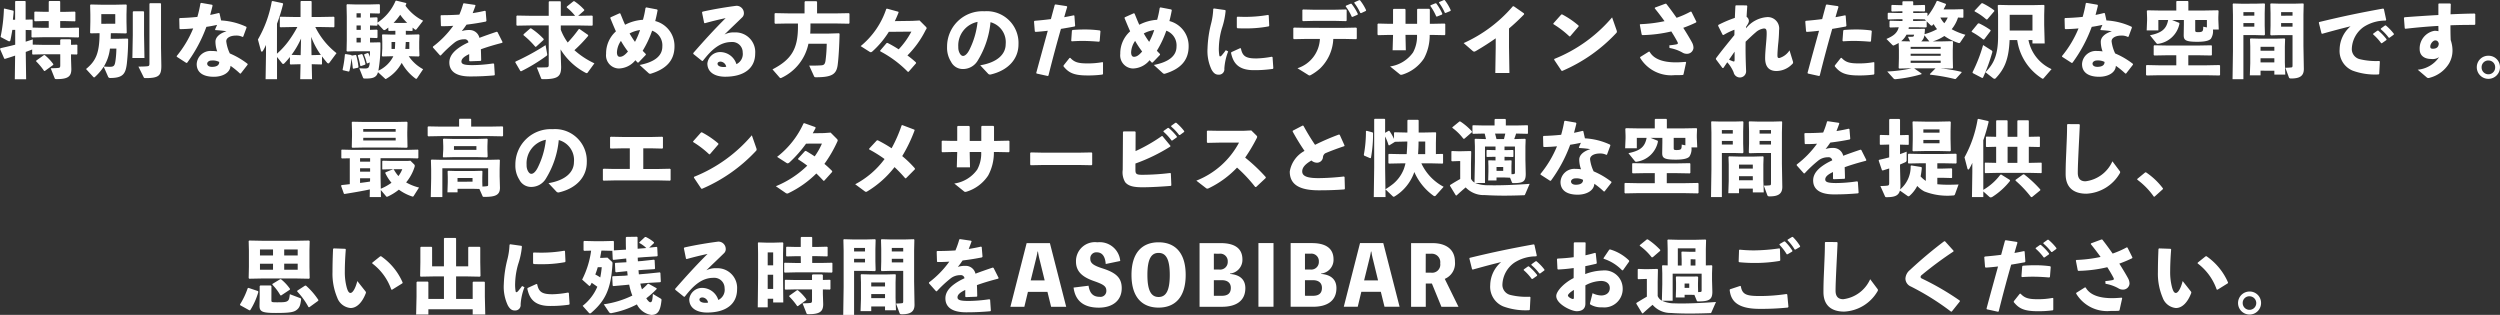 <svg xmlns="http://www.w3.org/2000/svg" width="315" height="39.673" viewBox="0 0 315 39.673"
  fill="#fff">
  <rect x="0" y="0" width="315" height="39.673" fill="#333333" stroke="none"/>
  <path id="パス_672" data-name="パス 672"
    d="M-139.243-5.341c.031-.329.072-.679.1-1.028l-.031-.113L-140.3-6.75l-.072.021a21.106,21.106,0,0,1-.422,3.558l.936.494a.3.3,0,0,0,.165.051c.072,0,.113-.041.134-.123.082-.38.165-.833.247-1.316h.36V-2.2c-.545.144-1.131.278-1.851.442l-.062.1.535,1.224.093.021c.432-.134.864-.267,1.275-.411l-.041,2.982h1.429l-.051-3.445c.278-.1.535-.2.74-.278a.165.165,0,0,0,.072-.041v.586l.072.062,1.347-.031h2.118v1.4c0,.247-.062.309-.278.319-.175.021-.442.031-.926.041l.494,1.244c.041.1.062.123.267.123,1.429,0,1.841-.339,1.841-1.265l-.041-1.3V-.981l.73.021.072-.072V-2.153l-.062-.051-.74.021v-.607l-.093-.093H-133.2l-.082.1v.607H-135.4l-1.347-.031.01-.658-.895.288V-4.056l.73.021v.864l.072.062,1.347-.031h3.25l1.244.031.072-.072V-4.3l-.062-.051-1.255.031h-1.049v-.854h.607l1.255.031.051-.062v-1.1l-.082-.062-1.224.031h-.607v-1.3l-.072-.072h-1.3l-.072.082v1.285h-.5l-1.255-.031-.062.072v1.1l.072.051,1.244-.031h.5v.854h-.761l-1.265-.031v-.967l-.051-.051-.833.021V-7.635l-.062-.072h-1.2l-.062.082v2.283ZM-136.3-.2l-.021.093a8.27,8.27,0,0,1,1.008,1.213l.093.01,1.059-.771.01-.093a5.85,5.85,0,0,0-1.08-1.141h-.1Zm8.289-7.034-1.429-.031-.072.072L-129.484-6v.9l-.031,1.4.072.072,1.121-.021c-.01,2.468-.442,3.486-1.707,4.515l.895.977c.051.051.082.082.123.082a.266.266,0,0,0,.144-.093A6.6,6.6,0,0,0-127.8.572l.535,1.224a.276.276,0,0,0,.3.2c1.625,0,1.923-.566,2.077-1.789a27.951,27.951,0,0,0,.165-3.106l-.072-.072-1.327.031h-.8c.01-.237.01-.473.021-.71h.5l1.429.031.072-.072-.031-1.4V-6l.031-1.193-.072-.072-1.429.031Zm-.093,2.4V-6.051h1.759v1.213Zm1.9,3.126a12.458,12.458,0,0,1-.1,1.429c-.093.7-.175.864-.71.864-.134,0-.309,0-.771-.031a5.538,5.538,0,0,0,.771-2.262Zm3.414-4.7h-1.275l-.072.072V-3.4l-.051,2.879h1.522l-.051-2.879V-6.339Zm2.211,4.628V-7.357l-.072-.072h-1.316l-.072.072V.191c0,.247-.062.309-.278.329-.175.021-.627.041-1.111.041l.658,1.327c.051.1.062.123.267.123,1.676,0,1.964-.339,1.964-1.553Zm6.438-5.45-1.378-.237-.093.062A15.073,15.073,0,0,1-116-5.7c-.7.072-1.429.123-2.211.144l-.072.072.031,1.265.082.062c.566-.01,1.111-.041,1.645-.093A13.55,13.55,0,0,1-118.6-.775v.093L-117.39.1l.1-.021a18.067,18.067,0,0,0,2.427-4.525c.452-.062.9-.154,1.347-.247l-.257.586.051.072a13.056,13.056,0,0,1,1.4.144c-.854.257-1.378.73-1.4,1.285a3.608,3.608,0,0,0,.226,1.255,3.5,3.5,0,0,0-.668-.051A1.741,1.741,0,0,0-116.084.243c0,1.07.823,1.6,2.16,1.6,1.162,0,2.067-.545,2.1-1.378a9.845,9.845,0,0,1,1.2.977l.093-.01.864-1.111v-.1a9.841,9.841,0,0,0-2.242-1.316,4.873,4.873,0,0,1-.452-1.532c0-.463.566-.72,1.224-.72a1.692,1.692,0,0,1,.833.175l.082-.041.422-1.141-.031-.1a8.562,8.562,0,0,0-3.178-.8l-.2-.9-.093-.041q-.54.139-1.08.247c.093-.37.206-.771.3-1.183Zm.895,7.209c.01.411-.329.617-.915.617-.37,0-.6-.165-.6-.411,0-.175.206-.391.555-.391A1.808,1.808,0,0,1-113.246-.025Zm7.281-4.823a21.874,21.874,0,0,0,.771-2.489l-.051-.093-1.285-.278-.093.051a14.646,14.646,0,0,1-1.748,4.8l.381,1.419c.021.072.062.113.113.113a.171.171,0,0,0,.134-.1,5.69,5.69,0,0,0,.391-.751v1.141l-.051,3.178h1.44v-2.8l.638.8a.175.175,0,0,0,.134.082A.227.227,0,0,0-105.04.15a8.882,8.882,0,0,0,.7-.8V.232l.072.062L-103.1.263H-103l-.041,1.882h1.491l-.041-1.882h.113l1.131.031.051-.051V-.724q.293.386.617.771A.263.263,0,0,0-99.5.16a.175.175,0,0,0,.134-.082l.9-1.213a9.48,9.48,0,0,1-2.674-3.291h.679l1.666.031.062-.072V-5.65l-.062-.072-1.666.031h-1.141V-7.635l-.072-.072h-1.255l-.072.072v1.944h-.884l-1.656-.031-.072.072v1.183l.072.072,1.656-.031h.483a14.266,14.266,0,0,1-1.131,1.8,9.876,9.876,0,0,1-1.44,1.563Zm4.484,3.959h-.134l-.041-2.3a9.668,9.668,0,0,0,1.213,2.273Zm-2.653-.031a10.774,10.774,0,0,0,1.2-2.057l-.051,2.088h-.113Zm14.4-3.034.792.021.062-.051v-.37c.082.062.165.134.247.2a.233.233,0,0,0,.144.072c.041,0,.072-.031.123-.093l.812-1.049A5.976,5.976,0,0,1-89.779-7.11c.041-.082.072-.165.113-.247L-89.7-7.45l-1.234-.3-.093.031A6.161,6.161,0,0,1-93.3-4.981v-.607l-.093-.062-.854.031v-.535l1.162.031L-93-6.185V-7.234L-93.09-7.3l-1.152.031h-1.882L-97.131-7.3l-.072.082.031,1.491v3L-97.2-1.413l.072.072.9-.031h1.974c0,.278,0,.514-.01.72a3.1,3.1,0,0,0-.185-.463l-.082-.041L-94.951-1l-.041.082A6.3,6.3,0,0,1-94.653.13l.093.031.267-.134a1.24,1.24,0,0,1-.123.617C-94.5.757-94.632.8-94.89.8c-.093,0-.422-.01-.71-.031l.463,1.162c.041.1.082.134.206.134h.237c.771,0,1.049-.154,1.244-.37a1.124,1.124,0,0,0,.206-.432l.864.792c.041.041.072.072.1.072a.285.285,0,0,0,.134-.062A5.07,5.07,0,0,0-90.252.088a6.1,6.1,0,0,0,1.7,1.954.221.221,0,0,0,.134.062c.031,0,.072-.031.113-.093l.751-1.121a5.035,5.035,0,0,1-1.81-1.635h.093l1.172.031.082-.093-.031-.9v-.854l.031-.864-.072-.072-1.213.031h-.432Zm-1.316,0v.483h-.391L-92.658-3.5l-.072.072.031.864v.823l-.051.946.072.082,1.193-.031h.175l-.031.072a3.974,3.974,0,0,1-1.851,1.748,18,18,0,0,0,.257-3.517L-93-2.5l-.936.021h-.309v-.586l.864.031L-93.3-3.1v-.936l-.093-.062-.854.031v-.555l.864.031.082-.062v-.206l.71.751a.194.194,0,0,0,.144.072.42.42,0,0,0,.206-.093c.093-.072.2-.144.3-.226v.36l.072.062Zm-.021,1.409c-.01.288-.021.586-.041.874h-.422v-.874Zm1.779,0v.874h-.5c.021-.288.041-.586.051-.874Zm-.8-2.4h-.627l-.555-.01a7.828,7.828,0,0,0,.833-1.018,6.828,6.828,0,0,0,.874,1.018Zm-5.851,1.872h.535v.586h-.535Zm0-1v-.555h.535v.555Zm0-1.553v-.535h.535v.535Zm-.607,4.8L-96.6-.9l-.73-.123-.082.062A13.724,13.724,0,0,1-97.7.932l.031.082.74.175.082-.051a9.983,9.983,0,0,0,.257-1.625c.082.411.134.843.175,1.255l.072.062.6-.134L-95.7.613A8.686,8.686,0,0,0-95.98-.858l-.082-.051Zm.8-.072-.031.093A8.125,8.125,0,0,1-95.476.448l.082.051.535-.185.041-.082a6.679,6.679,0,0,0-.38-1.2l-.082-.051Zm9.43-.956.9,1.008.1-.01a15.177,15.177,0,0,1,1.789-1.666,1.97,1.97,0,0,1,1.172-.36.453.453,0,0,1,.514.391q-.339.154-.617.309c-.956.545-1.789,1.234-1.789,2.221,0,.884.545,1.759,2.622,1.759,1.2,0,2.067-.051,3.044-.134l.062-.082L-78.61.222l-.1-.062A18.416,18.416,0,0,1-81.4.376c-.915-.01-1.327-.1-1.327-.452s.35-.638.977-.936v.843l.082.062,1.357-.051.072-.062c-.01-.494-.021-1-.041-1.4.761-.278,1.645-.545,2.684-.812l.051-.093-.638-1.265-.1-.041c-.8.267-1.532.524-2.18.771a1.261,1.261,0,0,0-1.255-.987,3.007,3.007,0,0,0-.967.134c.206-.247.432-.566.6-.812.854-.1,1.7-.237,2.448-.391l.062-.093-.1-1.213-.093-.051c-.514.123-1.028.216-1.543.3.113-.3.237-.607.36-.967l-.062-.072-1.409-.206-.082.051a10.763,10.763,0,0,1-.483,1.378c-.761.051-1.522.072-2.293.072l-.072.062.041,1.265.062.062c.483,0,1-.01,1.491-.051a12.13,12.13,0,0,1-2.561,2.622Zm14.593-3.99h-2.293l-1.707-.031-.072.072v1.131l.072.072,1.707-.031h2.293V.325c0,.247-.062.319-.278.329-.36.01-.689.021-1.224.021l.535,1.347c.041.1.062.123.267.123,1.861,0,2.262-.339,2.262-1.553l-.072-2.2a8.1,8.1,0,0,0,3.157,2.951.276.276,0,0,0,.134.041.151.151,0,0,0,.134-.082L-65.972.15a10.289,10.289,0,0,1-2.519-1.656,18.457,18.457,0,0,0,1.738-1.81l-.021-.113-1.08-.751-.093.021a15.6,15.6,0,0,1-1.388,1.687,6.809,6.809,0,0,1-.874-1.615v-.535h2.242l1.707.031.072-.072V-5.794l-.072-.072-1.707.031h-.051l.751-.658.021-.1a6.539,6.539,0,0,0-1.265-1.09l-.1.01-.833.668-.021.113a6.449,6.449,0,0,1,1.059,1.059h-1.8V-7.6l-.072-.072h-1.378l-.072.072ZM-74.9-3.511l-.01.113a10.924,10.924,0,0,1,1.481,1.45l.093.021.956-.874.021-.113a8.788,8.788,0,0,0-1.6-1.347l-.1.01ZM-75.947.016l.648,1.111.1.021A21.6,21.6,0,0,0-72.019-.786a.2.2,0,0,0,.1-.175.807.807,0,0,0-.021-.144l-.185-1.039A29.646,29.646,0,0,1-75.906-.076Zm15.528.031.926-.967v-.1c-.144-.144-.278-.288-.4-.411A12.98,12.98,0,0,0-58.7-3.963a1.955,1.955,0,0,1,1.285,2.005c0,1.152-.946,1.944-2.859,2.314l1.131,1.028a.279.279,0,0,0,.278.072c1.882-.576,2.982-1.615,2.982-3.445A3.23,3.23,0,0,0-58.31-5.177c.093-.35.226-.936.3-1.368l-.062-.093L-59.442-6.9l-.093.072a12.365,12.365,0,0,1-.319,1.491,5.61,5.61,0,0,0-2.252.627c-.2-.422-.381-.9-.6-1.419l-.093-.031-1.141.514-.031.093c.247.6.473,1.152.71,1.676A3.714,3.714,0,0,0-64.5-1.043,1.652,1.652,0,0,0-62.918.8,2.777,2.777,0,0,0-60.809-.241c.093.093.185.206.288.3ZM-62.63-2.678a11.563,11.563,0,0,0,.884,1.337c-.442.524-.74.668-1.028.668-.2,0-.36-.144-.36-.576A2.724,2.724,0,0,1-62.63-2.678Zm1.769.123a11.544,11.544,0,0,1-.679-1.059,3.96,3.96,0,0,1,1.316-.432A8.675,8.675,0,0,1-60.861-2.554ZM-52.068-4.9c.946-.267,1.851-.483,2.633-.648C-50.8-4.19-52.1-2.77-53.518-1.146l.01.113,1.1.884.1-.01c1.09-1.409,2.149-2.376,3.62-2.376a1.3,1.3,0,0,1,1.4,1.3A1.423,1.423,0,0,1-48.078.253a2.152,2.152,0,0,0-2.088-1.522A1.622,1.622,0,0,0-51.739.16c0,1.172,1.028,1.676,2.242,1.676,2.376,0,3.784-1.059,3.784-2.931A2.478,2.478,0,0,0-48.3-3.747a2.542,2.542,0,0,0-1.285.267c.854-.843,1.429-1.368,2.262-2.19a.714.714,0,0,0,.185-.535.927.927,0,0,0-.946-.895c-1.121.144-2.7.391-4.268.74l-.062.093.267,1.316Zm2.7,5.481a1.368,1.368,0,0,1-.329.031c-.524,0-.761-.2-.761-.411,0-.185.185-.267.391-.267A.783.783,0,0,1-49.364.582Zm9.872-6.726h-2.1l-1.594-.031-.082.062V-4.92l.072.082,1.6-.031h1.275v.4c0,2.8-.823,4.144-3.209,5.378l.895,1.028a.194.194,0,0,0,.134.072.23.23,0,0,0,.1-.031,6.1,6.1,0,0,0,3.4-4.3H-36.7a18.316,18.316,0,0,1-.154,2.149c-.072.442-.206.555-.545.576-.432.031-1.049.041-1.512.031l.6,1.316c.051.123.093.154.257.154,2.036,0,2.581-.391,2.735-1.563.113-.884.2-2.293.237-3.908l-.072-.072-1.327.041h-2.3c.021-.3.031-.617.031-.936v-.339h3.188l1.656.031.072-.072V-6.1l-.072-.072-1.656.031h-2.355V-7.6L-38-7.676h-1.419l-.072.082Zm13.461,2.3a10.077,10.077,0,0,1-1.6,2.232,14.456,14.456,0,0,0-1.409-.812l-.113.021-.812.946.021.1A13.835,13.835,0,0,1-26.482,1.22h.093l.946-1.08-.01-.1a11.513,11.513,0,0,0-1.08-.884,12.115,12.115,0,0,0,2.293-3.188c.051-.1.123-.144.123-.226a.25.25,0,0,0-.1-.206L-25-5.249-25.9-5.2l-2.221.031c.175-.36.329-.72.473-1.08l-.021-.1-1.429-.391-.1.031A10.212,10.212,0,0,1-32.426-2.02l1.07.679c.185.113.226.134.411-.01a11.49,11.49,0,0,0,2.067-2.468Zm9.667,5.3a.336.336,0,0,0,.329.1c2.18-.514,3.5-1.933,3.5-3.8a4,4,0,0,0-4.309-4.165,4.455,4.455,0,0,0-4.689,4.5,3.259,3.259,0,0,0,.5,1.861,1.641,1.641,0,0,0,1.45.915A2.151,2.151,0,0,0-17.649-.241a11.162,11.162,0,0,0,1.584-4.792,2.6,2.6,0,0,1,1.913,2.766c0,1.234-1,2.293-3.209,2.663Zm-1.327-6.53a10.277,10.277,0,0,1-1.018,3.5c-.278.555-.576.792-.812.792-.165,0-.309-.134-.422-.339a1.517,1.517,0,0,1-.175-.782A3.029,3.029,0,0,1-17.69-5.074Zm7.435,6.51,1.4.309.093-.041C-8.239-.405-7.735-2.287-7.19-4.19c.576-.093,1.162-.2,1.717-.3L-5.4-4.57l-.093-1.285L-5.576-5.9c-.38.082-.792.165-1.2.237.113-.411.247-.874.38-1.3l-.072-.093-1.409-.216-.093.051C-8.136-6.606-8.3-6-8.455-5.424c-.627.082-1.3.154-2.057.216l-.072.082.1,1.244.082.072c.514-.031,1.028-.082,1.553-.144C-9.309-2.267-9.771-.6-10.3,1.353Zm3.394-.9c.6.72,1.172,1.141,2.972,1.141a13.368,13.368,0,0,0,1.944-.113l.062-.082V.037L-1.966,0A9.982,9.982,0,0,1-3.838.16c-1.172,0-1.656-.144-2.17-.7l-.1.01-.751.946Zm1.039-3.157c.463-.031.895-.051,1.316-.051.73,0,1.409.041,2.108.1l.093-.062.1-1.275-.072-.082a14.31,14.31,0,0,0-1.954-.123c-.483,0-.987.021-1.5.062l-.072.093L-5.894-2.7ZM4.369.047l.926-.967v-.1c-.144-.144-.278-.288-.4-.411a12.98,12.98,0,0,0,1.193-2.53A1.955,1.955,0,0,1,7.372-1.958c0,1.152-.946,1.944-2.859,2.314L5.644,1.384a.279.279,0,0,0,.278.072C7.8.88,8.9-.158,8.9-1.989A3.23,3.23,0,0,0,6.477-5.177c.093-.35.226-.936.3-1.368l-.062-.093L5.346-6.9l-.093.072a12.366,12.366,0,0,1-.319,1.491,5.61,5.61,0,0,0-2.252.627c-.2-.422-.38-.9-.6-1.419l-.093-.031L.852-5.65l-.031.093c.247.6.473,1.152.71,1.676A3.714,3.714,0,0,0,.286-1.043,1.652,1.652,0,0,0,1.87.8,2.777,2.777,0,0,0,3.978-.241c.093.093.185.206.288.3ZM2.158-2.678a11.564,11.564,0,0,0,.884,1.337c-.442.524-.74.668-1.028.668-.2,0-.36-.144-.36-.576A2.724,2.724,0,0,1,2.158-2.678Zm1.769.123a11.544,11.544,0,0,1-.679-1.059,3.96,3.96,0,0,1,1.316-.432A8.675,8.675,0,0,1,3.927-2.554ZM14.971-5.64v1.275l.072.093c.329.021.648.021.977.021a15.214,15.214,0,0,0,2.972-.257l.062-.082-.062-1.3-.072-.062a16.653,16.653,0,0,1-2.9.247c-.319,0-.648-.01-.987-.021Zm4.6,6.4L19.476-.621l-.093-.062a12.015,12.015,0,0,1-1.923.216c-1.378.01-1.779-.3-1.974-1.265l-.093-.031-1.1.5-.051.093c.247,1.141.792,2.18,2.859,2.18A16.013,16.013,0,0,0,19.517.849ZM12-6.7a8.651,8.651,0,0,1-.267,1.831,14.431,14.431,0,0,0-.452,3.126A5.475,5.475,0,0,0,11.794.952c.237.411.483.638.895.627A.679.679,0,0,0,13.4.819a7.084,7.084,0,0,1,.483-2.17l-.3-.154a8.338,8.338,0,0,1-.524.668c-.154.154-.257.144-.288.01a4.888,4.888,0,0,1-.062-1.039,9.442,9.442,0,0,1,.38-2.386,9.527,9.527,0,0,0,.473-2.232L13.5-6.565l-1.419-.2Zm16.69-.319a6.3,6.3,0,0,1,.761,1.3l.1.021.638-.278.031-.093a6.291,6.291,0,0,0-.8-1.285l-.1-.01-.607.257Zm1.08-.442a6.358,6.358,0,0,1,.761,1.265l.1.021.6-.278.031-.093A5.952,5.952,0,0,0,30.489-7.8l-.1-.01-.6.267ZM25.44-2.925A4.068,4.068,0,0,1,22.612.767l1.306.812a.428.428,0,0,0,.216.1.4.4,0,0,0,.175-.062A6.283,6.283,0,0,0,25.471.788a5.512,5.512,0,0,0,1.656-3.712h1.429l1.46.031.072-.082V-4.282l-.082-.072-1.45.031H23.7L22.17-4.354l-.082.072v1.306l.072.082,1.553-.031Zm3.3-2.242.072-.082V-6.565l-.082-.072-1.4.031H24.587l-1.265-.031-.093.062v1.327l.072.082L24.669-5.2h2.674ZM39.354-7.079a6.642,6.642,0,0,1,.74,1.316l.093.021L40.835-6l.031-.1a6.615,6.615,0,0,0-.771-1.306l-.1-.01-.607.247Zm1.09-.411a6.337,6.337,0,0,1,.74,1.275l.093.021.617-.257.031-.093a5.954,5.954,0,0,0-.751-1.265l-.1-.021-.6.257Zm-5.79,4.062v.093L34.6-1.5h1.666l-.041-1.82v-.113h1.45a4.224,4.224,0,0,1-.5,2.211A4.286,4.286,0,0,1,34.284.541l1.183.956a.3.3,0,0,0,.206.1.952.952,0,0,0,.2-.041A5.03,5.03,0,0,0,38.552-.467a6.063,6.063,0,0,0,.72-2.962h.4l1.491.031.072-.082V-4.8l-.093-.062-1.471.031h-.38v-1.81l-.082-.082H37.77l-.082.072v1.82h-1.46v-1.8l-.082-.082H34.737l-.082.072v1.81h-.6l-1.265-.031L32.7-4.8V-3.48l.072.082,1.306-.031ZM47.591-1.835l-.051,3.2h1.779l-.051-3.229V-4.241c.607-.514,1.244-1.1,1.9-1.779l-.01-.123-1.285-.895h-.123A17.716,17.716,0,0,1,43.55-2.4l1.1.956c.185.154.237.154.442.041.9-.524,1.717-1.049,2.5-1.6Zm7.271-2.951a12.047,12.047,0,0,1,2.016,1.543l.093-.01L58.039-4.5v-.1A10.886,10.886,0,0,0,55.952-6.02l-.1.021-1,1.121Zm7.394-.854A18.625,18.625,0,0,1,54.975-.405l-.021.1.926,1.388.1.021A20.1,20.1,0,0,0,62.76-3.645c.072-.072.1-.113.1-.185a.552.552,0,0,0-.041-.2Zm7.229,3.856a4.972,4.972,0,0,1,1.615.566,1.019,1.019,0,0,0,.535.165.815.815,0,0,0,.874-.73,1.424,1.424,0,0,0-.185-.7c-.267-.494-.658-1.141-1.1-1.841A16.809,16.809,0,0,0,72.838-5l.041-.093-.627-1.255-.1-.021a11.842,11.842,0,0,1-1.769.782c-.432-.617-.874-1.224-1.306-1.769l-.1-.01-1.327.494-.021.093c.452.555.864,1.1,1.234,1.615a17.334,17.334,0,0,1-3.054.38l-.062.072.237,1.234.082.072a17.179,17.179,0,0,0,3.651-.463c.319.5.586.956.782,1.337.1.206.031.257-.185.3a8.5,8.5,0,0,1-.843.113Zm-3.7,1.234a4.557,4.557,0,0,0,4.329,2.19c.411,0,.689,0,1.039-.021l.093-.051L71.583.037l-.051-.072c-.524.041-.874.062-1.234.062-1.378,0-2.735-.3-3.311-1.337l-.093-.021-1.1.689ZM79.142-4.467c.278-.4.35-.566.35-.751a.669.669,0,0,0-.288-.494c.021-.422.051-.884.082-1.357l-.072-.082-1.347-.01-.072.062c-.031.535-.051,1.039-.072,1.522a15.067,15.067,0,0,0-2.077.884l-.031.113.566,1.131.113.031a8.331,8.331,0,0,1,1.378-.668c0,.226,0,.452-.01.679-.792.977-1.512,1.841-2.324,2.931v.113l.823,1.1h.113c.185-.267.339-.5.494-.72a4.4,4.4,0,0,1,.8,1.265.809.809,0,0,0,.751.648.78.78,0,0,0,.823-.812C79.08-.354,79.059-1.5,79.08-2.575c.452-.432.884-.854,1.244-1.152a1.917,1.917,0,0,1,1.049-.514c.288,0,.36.123.36.617,0,.442-.051.987-.093,1.45-.051.6-.1,1.2-.1,1.676,0,1.234.638,1.615,1.429,1.615A2.787,2.787,0,0,0,84.921.274a.3.3,0,0,0,.113-.38l-.422-1.378a2.29,2.29,0,0,1-1.285.967c-.206,0-.237-.093-.237-.37,0-.247.041-.843.082-1.306a17.5,17.5,0,0,0,.123-1.82A1.44,1.44,0,0,0,81.723-5.67a3.717,3.717,0,0,0-2.591,1.409ZM76.992-.313c.216-.309.483-.7.7-1.008V-.3c0,.206-.051.247-.175.206A4.416,4.416,0,0,1,76.992-.313Zm9.934,1.748,1.4.309.093-.041c.524-2.108,1.028-3.99,1.573-5.893.576-.093,1.162-.2,1.717-.3l.072-.082-.093-1.285L91.605-5.9c-.381.082-.792.165-1.2.237.113-.411.247-.874.38-1.3l-.072-.093L89.3-7.264l-.093.051c-.165.607-.329,1.213-.483,1.789-.627.082-1.3.154-2.057.216l-.072.082.1,1.244.082.072c.514-.031,1.028-.082,1.553-.144-.463,1.687-.926,3.352-1.45,5.306Zm3.394-.9c.6.72,1.172,1.141,2.972,1.141a13.367,13.367,0,0,0,1.944-.113l.062-.082V.037L95.215,0A9.982,9.982,0,0,1,93.343.16c-1.172,0-1.656-.144-2.17-.7l-.1.01L90.32.418Zm1.039-3.157c.463-.031.895-.051,1.316-.051.73,0,1.409.041,2.108.1l.093-.062.1-1.275-.072-.082a14.31,14.31,0,0,0-1.954-.123c-.483,0-.987.021-1.5.062l-.072.093L91.287-2.7Zm15.1-2.972.062-.051v-.967l-.062-.062-1.213.031h-1.224c.1-.2.206-.391.309-.6l-.031-.1-1.028-.38-.113.031a8.885,8.885,0,0,1-1.162,1.913v-.37l-.072-.072-1.162.031h-.566v-.216h.309l1.111.021.072-.072v-.679l-.072-.072-1.111.031h-.309V-7.6l-.072-.072H98.907l-.072.072v.422h-.206l-1.111-.031-.072.072v.689l.072.072,1.111-.031h.206v.216H98.3l-1.244-.031-.072.072v.7l.072.072L98.3-5.413h.545v.226h-.4l-1.162-.031-.072.072v.71l.072.072,1.09-.031c-.175.7-.638,1.09-1.553,1.471l.72.73c.062.062.113.1.165.1a.261.261,0,0,0,.072-.021,5.181,5.181,0,0,0,.586-.3l.031.854v1.07L98.362.736l.072.072L99.781.777h.226a17.624,17.624,0,0,1-3.085.4l.771.854A.3.3,0,0,0,98,2.145a17.637,17.637,0,0,0,3.239-.627l.01-.082-.936-.658h2.694l-.71.72.031.082a23.7,23.7,0,0,1,3.147.555l.093-.031.73-.8-.031-.082a20.692,20.692,0,0,0-2.633-.442h.134l1.368.031.072-.082L105.18-.487v-1.07l.031-1.008-.072-.082-1.285.031H102.66a5.226,5.226,0,0,0,.792-.3,6.188,6.188,0,0,0,.668-.38,6.685,6.685,0,0,0,1.759.874.224.224,0,0,0,.1.021c.072,0,.113-.031.175-.134l.617-.915a8.072,8.072,0,0,1-1.728-.7,4.457,4.457,0,0,0,.8-1.471Zm-1.913-.031a3.186,3.186,0,0,1-.432.72,3.133,3.133,0,0,1-.5-.72ZM101.622-4.21l-.71.021h-1.3c.01-.072.021-.134.031-.206h1.018l1.162.021.072-.072v-.689l.483.473a.246.246,0,0,0,.134.072.194.194,0,0,0,.134-.072c.041-.041.082-.093.123-.134a4.621,4.621,0,0,0,.432.638,7.292,7.292,0,0,1-1.584.638c.031-.165.041-.37.062-.617Zm.607,1.594H101.21a1.17,1.17,0,0,0,.391-.771Zm-.586-2.777.175.175-1.152.031h-.483v-.226h.576Zm-1.337,1.933a.639.639,0,0,1-.041.165c-.031.072-.072.082-.165.093-.175.01-.38.01-.566.01l.267.576h-.082l-1.039-.021a2.59,2.59,0,0,0,.668-.823Zm-.432,3.27h3.784V.088H99.873Zm0-.607v-.267h3.784V-.8Zm0-.874v-.257h3.784v.257ZM113.3-2.781a6.883,6.883,0,0,0,3.116,4.833.253.253,0,0,0,.113.041c.031,0,.062-.021.1-.062l1-1.152a5.09,5.09,0,0,1-2.91-3.661h.5v.432h1.543l-.062-2.334V-5.948l.031-1.193-.072-.072-1.419.031h-2.91l-1.4-.031-.082.072.041,1.193v2.715c0,2.252-.5,3.424-1.594,4.5l.895.7a.474.474,0,0,0,.257.134.247.247,0,0,0,.165-.093c1.028-1.111,1.625-2.252,1.728-4.792Zm-.946-1.2V-5.969h2.869v1.985Zm-1.933-2.448-.021-.1a9.088,9.088,0,0,0-1.481-.9l-.123.021-.874.936.021.082a7.146,7.146,0,0,1,1.471,1.018l.123-.021Zm-.463,2.478-.031-.1a9.272,9.272,0,0,0-1.45-.843l-.123.031-.8.977.031.082a9.39,9.39,0,0,1,1.44.956l.123-.031ZM107.71,1.384,108.892,2l.1-.051a21.742,21.742,0,0,0,1.162-3.178.191.191,0,0,0-.082-.247l-1.07-.679a18.736,18.736,0,0,1-1.337,3.435Zm15.7-8.618-1.378-.237-.093.062a15.073,15.073,0,0,1-.391,1.707c-.7.072-1.429.123-2.211.144l-.072.072L119.3-4.22l.082.062c.566-.01,1.111-.041,1.645-.093A13.55,13.55,0,0,1,118.95-.775v.093L120.163.1l.1-.021a18.067,18.067,0,0,0,2.427-4.525c.452-.062.9-.154,1.347-.247l-.257.586.051.072a13.056,13.056,0,0,1,1.4.144c-.854.257-1.378.73-1.4,1.285a3.608,3.608,0,0,0,.226,1.255,3.5,3.5,0,0,0-.668-.051A1.741,1.741,0,0,0,121.469.243c0,1.07.823,1.6,2.16,1.6,1.162,0,2.067-.545,2.1-1.378a9.845,9.845,0,0,1,1.2.977l.093-.01.864-1.111v-.1a9.841,9.841,0,0,0-2.242-1.316,4.873,4.873,0,0,1-.452-1.532c0-.463.566-.72,1.224-.72a1.692,1.692,0,0,1,.833.175l.082-.041.422-1.141-.031-.1a8.562,8.562,0,0,0-3.178-.8l-.2-.9-.093-.041q-.54.139-1.08.247c.093-.37.206-.771.3-1.183Zm.895,7.209c.01.411-.329.617-.915.617-.37,0-.6-.165-.6-.411,0-.175.206-.391.555-.391A1.808,1.808,0,0,1,124.308-.025ZM133.347-6.5h-1.933l-1.687-.031-.093.072.031.874v.309L129.614-4h1.471V-5.31h1.234c-.216,1.121-.782,1.615-2.293,1.923l.8.987a.2.2,0,0,0,.226.093,3.18,3.18,0,0,0,2.694-2.55l-.041-.093-.895-.36H134.3v.586l-.021,1.306c0,.627.185.854,1.728.854,1.162,0,1.553-.216,1.7-.391a1.737,1.737,0,0,0,.257-1.152h.73l-.051-1.275v-.3l.031-.782-.082-.072-1.7.031h-2.026V-7.635l-.072-.072h-1.378l-.072.072ZM137.2-4.375l-.463-.093c0,.576-.051.689-.658.689-.319,0-.35-.062-.35-.247V-5.31H137.2ZM133.347.4h-2.17L129.634.366l-.1.051V1.61l.082.072,1.563-.031h5.934l1.676.031.072-.072V.438l-.072-.072L137.111.4h-2.252V-.868h1.2l1.7.031.072-.072V-2.051l-.072-.072-1.7.031h-3.784l-1.707-.031-.072.072V-.909l.072.072,1.707-.031h1.069Zm14.644-3.8V.356c0,.247-.021.288-.144.309a7.024,7.024,0,0,1-.761.041l.442,1.2c.041.1.082.154.288.154,1.028,0,1.6-.278,1.6-1.193l-.051-2.941V-5.958l.031-1.368-.062-.072-1.1.031h-1.882l-1.09-.031-.072.072.031,1.172V-4.6l-.031,1.131.082.093,1.09-.031Zm-1.44-1.522h1.44v.452h-1.44Zm0-.926V-6.3h1.44v.442Zm-4.936-1.512-1.1-.031-.062.072.031,1.368v4.6l-.051,3.5H141.8V-3.408h1.543l1.09.031.082-.093L144.484-4.6V-6.154l.031-1.172-.072-.072-1.09.031Zm.185,1.512V-6.3h1.378v.442Zm0,.926h1.378v.452H141.8Zm3.9,6.006v.483h1.378L147.024.027V-1.979l.031-.936-.072-.072-1.121.031h-1.985l-1.172-.031-.072.072.031.936V.13l-.051,1.532h1.347V1.076Zm0-1.049H143.96V-.487H145.7Zm0-1.471H143.96v-.5H145.7ZM158.141-3.5a6.5,6.5,0,0,1,1.018,1.111h.1l.566-.4.01-.1a6.593,6.593,0,0,0-1.049-1.09l-.1.01-.535.38Zm.967-.648a6.188,6.188,0,0,1,1.008,1.07h.1l.535-.391.01-.1a6.222,6.222,0,0,0-1.018-1.059l-.1.01-.524.38Zm-7.373.576c1.46-.411,2.561-.7,3.568-.946a3.911,3.911,0,0,0-1.378,2.9,2.675,2.675,0,0,0,1.656,2.694,8.187,8.187,0,0,0,3.25.473l.082-.062.082-1.563-.072-.072a8.663,8.663,0,0,1-2.458-.226,1.306,1.306,0,0,1-1-1.388,3.516,3.516,0,0,1,1.491-2.674,5.015,5.015,0,0,1,2.766-.8l.072-.093L159.5-6.7l-.093-.051c-2.9.524-5.193,1-8.062,1.7l-.041.082.339,1.357Zm13.2,5.522A.311.311,0,0,0,165.1,2a.375.375,0,0,0,.144-.021c.031-.01.062-.021.1-.031A4.036,4.036,0,0,0,167.715.16a3.267,3.267,0,0,0,.432-1.687,4.141,4.141,0,0,0-.226-1.255c-.031-.7-.031-1.3-.031-1.861,1-.041,2.026-.051,3.044-.051l.082-.072V-6.051l-.082-.072c-.977.01-2.005.051-3.034.093.01-.391.021-.812.031-1.285l-.082-.082H166.43l-.062.072v1.388c-1.378.072-2.838.175-4.268.278l-.072.093.1,1.3.082.062c1.45-.165,2.838-.288,4.155-.36.01.247.01.442.01.668a1.864,1.864,0,0,0-.514-.051,2.262,2.262,0,0,0-1.851,2.324c0,.73.514,1.224,1.46,1.224a1.417,1.417,0,0,0,.987-.237A3.627,3.627,0,0,1,163.766.952Zm1.481-4.288c-.021.473-.319.648-.74.648-.267,0-.329-.093-.329-.288,0-.319.339-.761.627-.761C166.183-2.74,166.347-2.626,166.419-2.339Zm6.252,1.532a1.438,1.438,0,0,0-1.46,1.45,1.46,1.46,0,0,0,2.921,0A1.431,1.431,0,0,0,172.672-.806Zm0,.6a.833.833,0,0,1,.854.854.854.854,0,1,1-1.707,0A.839.839,0,0,1,172.672-.21ZM-89.552,8.844l.031-1.255-.082-.082-1.522.031h-3.754l-1.594-.031-.072.062.031,1.224v.514l-.031,1.409.072.072,1.543-.031h3.908l1.409.031.093-.072-.031-1.45Zm-1.46-.072H-95.1v-.35h4.083Zm-4.083.761h4.083v.339H-95.1Zm-1.7,2.581v3.26c-.339.041-.679.082-1.028.113l-.072.093.36,1,.082.031c1.275-.206,2.283-.38,3.188-.576l-.021.967h1.419l-.021-.895.6.71c.072.093.1.144.175.144a.441.441,0,0,0,.175-.062,6.494,6.494,0,0,0,1.327-.833,5.944,5.944,0,0,0,1.625.843.356.356,0,0,0,.123.031c.062,0,.093-.031.134-.1l.658-1.039a6.292,6.292,0,0,1-1.625-.648,5.758,5.758,0,0,0,1.049-1.9.763.763,0,0,0,.041-.185.283.283,0,0,0-.113-.216l-.432-.432-.37.031h-2l-1.121-.031-.062.062V13.5l.072.021,1.162-.031h.134l-.956.391-.031.093a5.521,5.521,0,0,0,.782,1.224,6.637,6.637,0,0,1-1.347.751l-.031-1.5V12.1h3.5l1.193.031.072-.072v-.987l-.062-.051-1.2.031h-7.127l-1.255-.031-.062.051v1l.072.062Zm2.561-.01v.432H-95.5V12.1Zm-1.265,2.53h1.265l-.01.411c-.422.072-.833.123-1.255.175Zm1.265-1.265V13.8H-95.5v-.432Zm2.91.123h1.141a3.612,3.612,0,0,1-.483.864,4.877,4.877,0,0,1-.576-.823Zm10.86,2.489.391.884c.041.1.062.113.226.113,1.378,0,1.974-.216,1.974-1.152l-.041-1.44v-.874l.031-1.162-.072-.072-1.316.031h-5.913l-1.316-.031-.072.072.031,1.162v1.193L-86.591,17h1.46v-3.63h5.769v2.077c0,.165-.062.165-.175.185a5.43,5.43,0,0,1-.545.041L-80.1,15.1V14.48l.021-.73-.072-.062-1.09.031H-83.4l-1.008-.031-.062.062.021.73v.638l-.041,1.285h1.275v-.442h2.067Zm-2.756-.915V14.6h1.892v.463Zm.2-6.941h-2.242L-86.9,8.094l-.082.062V9.266l.072.082,1.645-.031h6.057l1.656.031.072-.072V8.166l-.072-.072-1.656.031H-81.5V7.2l-.072-.072H-82.95l-.072.082Zm-.782,3.846h3.126l1.172.031.082-.093-.031-.9v-.432l.031-.864-.072-.072-1.111.031h-3.26l-1.111-.031-.072.072.031.864v.4l-.051.946L-85,12Zm.134-.915v-.473h2.828v.473Zm12.906,5.255a.336.336,0,0,0,.329.1c2.18-.514,3.5-1.933,3.5-3.8a4,4,0,0,0-4.309-4.165,4.455,4.455,0,0,0-4.689,4.5,3.259,3.259,0,0,0,.5,1.861,1.641,1.641,0,0,0,1.45.915,2.151,2.151,0,0,0,1.933-1.111,11.162,11.162,0,0,0,1.584-4.792,2.6,2.6,0,0,1,1.913,2.766c0,1.234-1,2.293-3.209,2.663Zm-1.327-6.53a10.277,10.277,0,0,1-1.018,3.5c-.278.555-.576.792-.812.792-.165,0-.309-.134-.422-.339a1.517,1.517,0,0,1-.175-.782A3.029,3.029,0,0,1-72.091,9.78Zm7.26,5.152,1.378-.031h5.6l1.409.031.072-.082V13.493l-.093-.062-1.429.031h-1.923v-2.6h1.131l1.275.031.072-.082V9.461l-.093-.062-1.306.031h-3.651L-63.9,9.4-64,9.461v1.347l.072.082,1.532-.031h.884v2.6h-1.964l-1.337-.031-.093.062V14.85Zm11.3-4.864a12.047,12.047,0,0,1,2.016,1.543l.093-.01,1.07-1.244v-.1a10.887,10.887,0,0,0-2.088-1.419l-.1.021-1,1.121Zm7.394-.854a18.625,18.625,0,0,1-7.281,5.234l-.021.1.926,1.388.1.021a20.1,20.1,0,0,0,6.777-4.751c.072-.072.1-.113.1-.185a.552.552,0,0,0-.041-.2Zm9.924-.339-.843.062-1.409.021c.123-.216.247-.432.36-.658l-.021-.113-1.4-.5-.1.031a11.146,11.146,0,0,1-3.332,4.216l1.121.72c.185.123.237.134.432-.01a15.551,15.551,0,0,0,2.1-2.376l2-.01a8.676,8.676,0,0,1-.915,1.615c-.35-.237-.72-.463-1.1-.689l-.113.01-.874.956v.1a13.219,13.219,0,0,1,1.152.792,12.361,12.361,0,0,1-3.959,2.591l1.2.823a.412.412,0,0,0,.237.1.454.454,0,0,0,.2-.072,12.734,12.734,0,0,0,3.466-2.458c.309.3.607.6.9.926l.093-.01,1-1.111v-.113a13.226,13.226,0,0,0-.977-.9,16.125,16.125,0,0,0,1.625-2.8.386.386,0,0,0,.051-.175c0-.062-.041-.1-.113-.185Zm5.821.987-.967,1.039v.093a16.222,16.222,0,0,1,1.944,1.213,10.916,10.916,0,0,1-3.7,3.178l1.183.874a.287.287,0,0,0,.185.082.306.306,0,0,0,.144-.051,12.526,12.526,0,0,0,3.445-3.065,17.513,17.513,0,0,1,1.347,1.409h.093l1.131-1.141-.01-.113a13.3,13.3,0,0,0-1.594-1.543,18.951,18.951,0,0,0,1.563-3.25l-.031-.082-1.522-.576-.082.031a17.732,17.732,0,0,1-1.265,2.89,17.7,17.7,0,0,0-1.748-1.008Zm10.129,1.46v.093l-.051,1.841h1.666l-.041-1.82v-.113h1.45a4.224,4.224,0,0,1-.5,2.211,4.286,4.286,0,0,1-2.89,1.759l1.183.956a.3.3,0,0,0,.216.1.881.881,0,0,0,.185-.041,5.03,5.03,0,0,0,2.684-2.026,6.063,6.063,0,0,0,.72-2.962h.4l1.491.031.072-.082V9.955l-.093-.062-1.471.031h-.38V8.114l-.082-.082h-1.44l-.082.072v1.82h-1.46v-1.8l-.082-.082h-1.409l-.082.072v1.81h-.6l-1.265-.031-.093.062v1.316l.072.082,1.306-.031Zm16.937,1.666.072-.082v-1.46l-.082-.072-1.584.031H-9.5l-1.471-.031-.093.062v1.471l.072.082,1.532-.031h4.6Zm9.05-4.227A6.5,6.5,0,0,1,6.744,9.873h.1l.566-.4.01-.1a6.6,6.6,0,0,0-1.049-1.09l-.1.01-.535.38Zm.967-.648A6.189,6.189,0,0,1,7.7,9.184h.1l.535-.391.01-.1A6.222,6.222,0,0,0,7.33,7.631l-.1.01-.524.38ZM2.219,8.8l-.072-.072H.7L.625,8.8.595,13.565A2.407,2.407,0,0,0,.9,15.118c.442.555,1.234.648,2.232.648.926,0,2.437-.082,3.527-.175l.062-.072-.062-1.5-.082-.051a29.783,29.783,0,0,1-3.517.226c-.432,0-.648-.031-.771-.175-.082-.1-.093-.257-.093-.545v-.7a22.423,22.423,0,0,0,4.4-2.139l.01-.1L5.6,9.318H5.51a20.82,20.82,0,0,1-3.3,1.892ZM17.4,15.735,18.612,14.6l.01-.113a21.725,21.725,0,0,0-2.6-2.458,21,21,0,0,0,1.419-2.376.568.568,0,0,0,.093-.247c0-.062-.041-.113-.113-.185l-.627-.617-1.049.051h-2.91L11.29,8.628,11.2,8.69v1.4l.072.082L12.8,10.14h2.448a10.368,10.368,0,0,1-5.378,4.792l1.213.936a.291.291,0,0,0,.165.072.546.546,0,0,0,.226-.072A12.148,12.148,0,0,0,15,13.287a18.515,18.515,0,0,1,2.283,2.437Zm11.189.206-.041-1.471-.082-.062a30.127,30.127,0,0,1-3.167.206c-1.213,0-2.088-.154-2.088-.843,0-.483.36-.915,1.162-1.378a1.059,1.059,0,0,0,.71.278.758.758,0,0,0,.74-.668.664.664,0,0,1,.278-.514c.6-.257,1.512-.607,2.406-.9l.041-.082-.607-1.347-.1-.041a29.512,29.512,0,0,0-3.013,1.3,27.93,27.93,0,0,1-1.46-2.4l-.1-.031-1.244.648-.021.1a28.168,28.168,0,0,0,1.5,2.448,3.614,3.614,0,0,0-1.861,2.6c0,1.615,1.183,2.365,3.651,2.365,1.3,0,2.293-.041,3.239-.113Zm11.466-4.36V10.171L40.084,8.9l-.072-.062-1.522.031h-.607V7.333L37.8,7.261H36.536l-.072.082V8.865h-.3L34.85,8.834l-.072.062v.782a5.655,5.655,0,0,0-.586-1.018l-.093-.01-.442.257v-1.7l-.072-.072H32.351l-.072.072V13.3L32.227,17h1.481l-.01-.977.926.884a.143.143,0,0,0,.113.051.245.245,0,0,0,.123-.041,5.822,5.822,0,0,0,2.478-3.075A7.209,7.209,0,0,0,39.7,16.794a.374.374,0,0,0,.2.093.193.193,0,0,0,.144-.082l.987-1.1a6.351,6.351,0,0,1-2.807-2.951h1.388l1.285.031.062-.062v-1.1l-.062-.062Zm-1.347.01h-.9c.041-.524.062-1.059.062-1.584h.843Zm-2.252-1.584c-.01.524-.041,1.059-.082,1.584h-.761l-1.481-.031-.062.072v1.09l.072.062,1.471-.031h.607a5.92,5.92,0,0,1-.2.7,4.584,4.584,0,0,1-1.337,1.872,9.411,9.411,0,0,1-.987.689L33.657,13.3V9.369a6.174,6.174,0,0,1,.432,1.09l.082.031.7-.432.01-.021,1.285-.031ZM31.333,8.649l-.093.041a15.953,15.953,0,0,1-.267,2.993l.041.093.761.329.093-.031a16.449,16.449,0,0,0,.267-3.147l-.051-.072Zm16.361,5.882h.956l.751.031.226.566c.041.093.062.113.226.113,1.234,0,1.522-.216,1.522-1.172l-.041-1.779V10.624l.031-.895-.072-.072-1.111.031h-.257c.082-.226.165-.452.237-.689h.062l1.368.031.062-.051V8l-.062-.051-1.368.031H48.866V7.23l-.072-.072H47.519l-.072.072v.751H46.079L44.722,7.95l-.062.062v.956l.072.062L46.079,9H46.2c.062.226.113.463.165.689h-.247L45.01,9.657l-.072.072.031.895v1.851l-.051,2.7a1.118,1.118,0,0,1-.442-.483V12.814l.031-1.543-.072-.072-1.327.031h-.175l-.864-.031-.062.062v1.172l.072.062.854-.031h.185v2.262c-.411.226-.792.452-1.265.751l-.031.093.73,1.2.093.041c.4-.37.792-.72,1.162-1.028a3.135,3.135,0,0,0,2.406.967c.668.041,1.532.072,2.478.072.771,0,1.594-.021,2.417-.051.113,0,.144,0,.185-.1l.576-1.337c-1.769.134-3.887.216-5.162.175a4.4,4.4,0,0,1-1.7-.278h1.234v-4.6h1.327v.452h-.154l-.915-.021-.062.051v.792l.062.041.915-.021h.154v.463l-.854-.021-.062.051.021.7v.668l-.031,1.121h1.049Zm0-1.316h.843V13.7h-.843Zm1.008-.823V11.93h.144l.915.021.062-.051v-.771l-.062-.062-.915.021H48.7v-.452h1.316V13.9c0,.144-.051.2-.175.206a2.065,2.065,0,0,1-.257.01l-.01-.329v-.668l.021-.7-.072-.051ZM48.8,9c-.051.237-.113.463-.165.689h-.946c-.062-.237-.113-.463-.185-.689Zm-4.216-.165.01-.113a7.759,7.759,0,0,0-1.44-1.234l-.123-.021-.895.73-.01.082a6.5,6.5,0,0,1,1.388,1.368h.134ZM57.7,7.621l-1.378-.237-.093.062a15.071,15.071,0,0,1-.391,1.707c-.7.072-1.429.123-2.211.144l-.072.072.031,1.265.082.062c.566-.01,1.111-.041,1.645-.093a13.55,13.55,0,0,1-2.077,3.476v.093l1.213.782.1-.021a18.067,18.067,0,0,0,2.427-4.525c.452-.062.9-.154,1.347-.247l-.257.586.051.072a13.055,13.055,0,0,1,1.4.144c-.854.257-1.378.73-1.4,1.285a3.608,3.608,0,0,0,.226,1.255,3.5,3.5,0,0,0-.668-.051A1.741,1.741,0,0,0,55.756,15.1c0,1.07.823,1.6,2.16,1.6,1.162,0,2.067-.545,2.1-1.378a9.845,9.845,0,0,1,1.2.977l.093-.01.864-1.111v-.1a9.841,9.841,0,0,0-2.242-1.316,4.873,4.873,0,0,1-.452-1.532c0-.463.566-.72,1.224-.72a1.692,1.692,0,0,1,.833.175l.082-.041L62.04,10.5l-.031-.1a8.562,8.562,0,0,0-3.178-.8l-.2-.9-.093-.041q-.54.139-1.08.247c.093-.37.206-.771.3-1.183Zm.895,7.209c.01.411-.329.617-.915.617-.37,0-.6-.165-.6-.411,0-.175.206-.391.555-.391A1.808,1.808,0,0,1,58.595,14.83Zm9.039-6.479H65.7L64.014,8.32l-.093.072.031.874v.309L63.9,10.85h1.471V9.544h1.234c-.216,1.121-.782,1.615-2.293,1.923l.8.987a.2.2,0,0,0,.226.093A3.18,3.18,0,0,0,68.035,10L67.994,9.9l-.895-.36H68.59v.586l-.021,1.306c0,.627.185.854,1.728.854,1.162,0,1.553-.216,1.7-.391a1.737,1.737,0,0,0,.257-1.152h.73L72.93,9.472v-.3l.031-.782-.082-.072-1.7.031H69.156V7.22l-.072-.072H67.706l-.072.072ZM71.49,10.48l-.463-.093c0,.576-.051.689-.658.689-.319,0-.35-.062-.35-.247V9.544H71.49Zm-3.856,4.772h-2.17l-1.543-.031-.1.051v1.193l.082.072,1.563-.031H71.4l1.676.031.072-.072V15.292l-.072-.072-1.676.031H69.146V13.986h1.2l1.7.031.072-.072V12.8l-.072-.072-1.7.031H66.565l-1.707-.031-.072.072v1.141l.072.072,1.707-.031h1.07Zm14.644-3.8V15.21c0,.247-.021.288-.144.309a7.024,7.024,0,0,1-.761.041l.442,1.2c.041.1.082.154.288.154,1.028,0,1.6-.278,1.6-1.193l-.051-2.941V8.9l.031-1.368-.062-.072-1.1.031H80.643l-1.09-.031-.072.072L79.512,8.7v1.553l-.031,1.131.082.093,1.09-.031Zm-1.44-1.522h1.44v.452h-1.44Zm0-.926V8.557h1.44V9ZM75.9,7.487l-1.1-.031-.062.072L74.771,8.9v4.6l-.051,3.5h1.368V11.446H77.63l1.09.031.082-.093-.031-1.131V8.7L78.8,7.528l-.072-.072-1.09.031ZM76.087,9V8.557h1.378V9Zm0,.926h1.378v.452H76.087Zm3.9,6.006v.483h1.378l-.051-1.532V12.876l.031-.936-.072-.072-1.121.031H78.165l-1.172-.031-.072.072.031.936v2.108L76.9,16.516h1.347V15.93Zm0-1.049H78.247v-.514h1.738Zm0-1.471H78.247v-.5h1.738Zm5.533-.4.9,1.008.1-.01a15.177,15.177,0,0,1,1.789-1.666,1.97,1.97,0,0,1,1.172-.36.453.453,0,0,1,.514.391q-.339.154-.617.309c-.956.545-1.789,1.234-1.789,2.221,0,.884.545,1.759,2.622,1.759,1.2,0,2.067-.051,3.044-.134l.062-.082-.093-1.368-.1-.062a18.416,18.416,0,0,1-2.684.216c-.915-.01-1.327-.1-1.327-.452s.35-.638.977-.936v.843l.082.062,1.357-.051.072-.062c-.01-.494-.021-1-.041-1.4.761-.278,1.645-.545,2.684-.812l.051-.093-.638-1.265-.1-.041c-.8.267-1.532.524-2.18.771a1.261,1.261,0,0,0-1.255-.987,3.007,3.007,0,0,0-.967.134c.206-.247.432-.566.6-.812.854-.1,1.7-.237,2.448-.391l.062-.093-.1-1.213-.093-.051c-.514.123-1.028.216-1.543.3.113-.3.237-.607.36-.967l-.062-.072-1.409-.206-.082.051a10.763,10.763,0,0,1-.483,1.378c-.761.051-1.522.072-2.293.072L86.484,9l.041,1.265.062.062c.483,0,1-.01,1.491-.051A12.131,12.131,0,0,1,85.517,12.9ZM104.9,8.7l.031-1.152-.082-.082-1.46.031h-1.676l-1.532-.031-.072.062.031,1.121v1.08l-.031,1.429.072.072,1.481-.031h1.831l1.347.031.093-.072L104.9,9.677Zm-1.388.185h-2.036V8.474h2.036Zm-2.036.915h2.036v.422h-2.036Zm-2.026,7.034a.254.254,0,0,0,.154.072.221.221,0,0,0,.134-.062,4.283,4.283,0,0,0,.967-1.244,3.426,3.426,0,0,0,.895.689,7.96,7.96,0,0,0,3.558.514c.154,0,.247-.01.3-.144l.452-1.244c-.463.021-.895.031-1.275.031a13.558,13.558,0,0,1-1.4-.062v-.812h.7l1.111.031.051-.062v-1.1l-.082-.062-1.08.031h-.7v-.668h.823l1.532.031.072-.072v-1.09l-.072-.072-1.532.031h-2.91l-1.532-.031-.072.072V12.7l.072.072,1.532-.031h.638v2.221a3.141,3.141,0,0,1-.658-.566,8.6,8.6,0,0,0,.154-1.1l-.072-.082-1.255-.2-.082.062a3.707,3.707,0,0,1-1.327,2.962,2.714,2.714,0,0,0,.041-.524l-.051-2.293V12.9c.216-.093.422-.175.617-.267.175-.082.216-.134.216-.319V11.282q-.4.154-.833.309v-1.2l1.039.031.062-.051V9.225l-.062-.051L98.537,9.2V7.23l-.093-.072H97.251l-.082.082V9.2l-1.121-.031-.062.062v1.121l.072.062,1.111-.031V12c-.411.113-.843.216-1.275.309l-.051.093.411,1.2.093.051c.3-.093.566-.175.823-.257v1.841c0,.247-.062.309-.278.329a7.454,7.454,0,0,1-.833.041l.576,1.285c.041.1.072.123.2.123,1.018,0,1.512-.185,1.687-.833Zm9.574-6.983a23.35,23.35,0,0,0,.679-2.334l-.051-.093-1.244-.278-.093.051a15.05,15.05,0,0,1-1.656,4.8l.37,1.419c.021.072.062.113.113.113s.082-.031.123-.1a6.233,6.233,0,0,0,.38-.74v1.131L107.6,17h1.429v-.71l.761.679a.258.258,0,0,0,.175.072.449.449,0,0,0,.216-.072,8.938,8.938,0,0,0,2.221-2.016l-.031-.113-1.09-.679-.113.031a7.245,7.245,0,0,1-2.139,1.9Zm5.738-.442V7.394l-.072-.072h-1.3l-.072.072V9.41H112.09V7.394l-.072-.072h-1.3l-.072.072V9.41l-1.234-.031-.051.062v1.193l.062.062,1.224-.031v2.026l-1.378-.031-.051.062v1.2l.062.062,1.429-.031h4.227l1.388.031.062-.051V12.711l-.062-.051-1.388.031h-.175V10.665l1.337.031.062-.051V9.431l-.062-.051Zm-1.44,3.281H112.09V10.665h1.234Zm2.89,3.455v-.1a14.79,14.79,0,0,0-2.036-1.9l-.123-.01-.967.7v.093A14.314,14.314,0,0,1,115.042,17h.123Zm3.373-8.268c0,1.2-.051,2.108-.082,2.91-.031.936-.1,1.892-.1,3.322,0,1.738,1.059,2.468,2.612,2.468a5.146,5.146,0,0,0,4.206-2.561.24.24,0,0,0-.031-.329l-.895-1.193a4.288,4.288,0,0,1-3.394,2.52c-.617,0-.967-.329-.967-1.07,0-.8.062-1.954.1-2.849.051-1.059.1-1.933.154-3.209l-.082-.072-1.45-.01Zm9.841,6.016-1,.823v.093a9.211,9.211,0,0,1,2.088,2.139h.093l1.059-.956v-.082a8.822,8.822,0,0,0-2.139-2.026ZM-101.877,23.73l.031-1.172-.082-.082-1.563.031h-4.4l-1.573-.031-.072.062.031,1.193v2.077l-.031,1.4.072.082,1.573-.031h4.4l1.563.031.082-.082-.031-1.4Zm-1.481.627h-1.7V23.6h1.7Zm-1.7,1.039h1.7v.761h-1.7Zm-1.409-1.039h-1.645V23.6h1.645Zm0,1.039v.761h-1.645V25.4Zm-.2,2.838-.082-.093h-1.327l-.072.082v1.2l-.021,1.255c0,.751.3.926,2.077.926,1.923,0,2.324-.134,2.674-.442.288-.247.4-.535.483-1.224.01-.123,0-.165-.113-.206l-1.3-.494c-.062.576-.123.72-.247.823-.206.175-.463.2-1.347.2-.72,0-.73-.021-.73-.267Zm-2.9.206-.093.051a9.676,9.676,0,0,1-.967,2.036l.021.1,1.172.648.1-.031a8.863,8.863,0,0,0,1.018-2.283l-.041-.113Zm6.16.35-.021.1a9.2,9.2,0,0,1,1.429,1.974l.1.021,1.121-.812.031-.1a8.929,8.929,0,0,0-1.563-1.81l-.113-.01Zm-3.126-.854-.021.1a6.316,6.316,0,0,1,1.008,1.337l.093.031,1.1-.73.031-.1a5.887,5.887,0,0,0-1.141-1.224h-.1Zm7.631-4.4c-.051,1.121-.072,2.108-.072,2.941a7.719,7.719,0,0,0,.6,3.2A1.968,1.968,0,0,0-96.7,30.98c.833,0,1.5-.771,1.913-1.841a.216.216,0,0,0-.031-.257l-1.028-1.3c-.237.946-.586,1.5-.864,1.5-.226,0-.36-.3-.473-.7a7.4,7.4,0,0,1-.237-2.036c0-.6.031-1.615.123-2.756l-.072-.072-1.45-.051Zm4.926,1.82a6.982,6.982,0,0,1,2.406,3.291l.1.031,1.306-.812.031-.093a7.768,7.768,0,0,0-2.725-3.322l-.113.021-.987.792ZM-83.4,29.838V27h1.471l1.512.031.093-.072-.031-1.789v-1.83l-.072-.072H-81.8l-.072.072v2.386H-83.4V22.218l-.072-.072h-1.388l-.072.082v3.5h-1.491V23.339l-.072-.072H-87.83l-.072.072v1.882l-.031,1.738.072.072L-86.318,27h1.388v2.838h-1.964v-2.1l-.062-.082h-1.357l-.072.072v1.82l-.051,2.252h1.543v-.658h5.584V31.8h1.584l-.051-2.252V27.74l-.062-.082h-1.4l-.072.072v2.108Zm9.7-5.769v1.275l.072.093c.329.021.648.021.977.021a15.214,15.214,0,0,0,2.972-.257l.062-.082-.062-1.3-.072-.062a16.653,16.653,0,0,1-2.9.247c-.319,0-.648-.01-.987-.021Zm4.6,6.4-.093-1.378-.093-.062a12.015,12.015,0,0,1-1.923.216c-1.378.01-1.779-.3-1.974-1.265l-.093-.031-1.1.5-.051.093c.247,1.141.792,2.18,2.859,2.18a16.013,16.013,0,0,0,2.417-.165Zm-7.569-7.456a8.651,8.651,0,0,1-.267,1.831,14.431,14.431,0,0,0-.452,3.126,5.475,5.475,0,0,0,.514,2.694c.237.411.483.638.895.627a.679.679,0,0,0,.71-.761,7.084,7.084,0,0,1,.483-2.17l-.3-.154a8.339,8.339,0,0,1-.524.668c-.154.154-.257.144-.288.01a4.888,4.888,0,0,1-.062-1.039,9.442,9.442,0,0,1,.381-2.386,9.528,9.528,0,0,0,.473-2.232l-.062-.082-1.419-.2Zm9.985,8.556a.211.211,0,0,0,.154.093.267.267,0,0,0,.165-.082c1.779-1.532,2.468-3.013,2.663-6.047.01-.165.031-.3-.062-.38l-.566-.524-.627.031h-.3c.062-.309.113-.607.165-.915h.237l1.162.031-.021.01.051,1.059.082.072,1.5-.165.113-.01c.01.154.021.309.031.473l-1.368.072-.082.062.051,1.059.082.072,1.409-.144c.021.175.041.36.062.535l-.391.041-1.471.062-.082.062.051,1.111.082.072,1.5-.134.5-.051c.031.144.062.278.093.411a7.414,7.414,0,0,0,.309.967,12.087,12.087,0,0,1-3.6,1.1l.648.967a.309.309,0,0,0,.37.134,11.3,11.3,0,0,0,3.157-1.09,2.427,2.427,0,0,0,1.81,1.327c.874,0,1.152-.586,1.285-1.82.01-.134,0-.175-.082-.226l-1-.6c-.062.864-.113,1.049-.339,1.049-.113,0-.3-.2-.494-.5a11.16,11.16,0,0,0,1.306-1.162v-.1l-1.008-.566h-.1a6.831,6.831,0,0,1-.74.7,5.758,5.758,0,0,1-.206-.72l1.018-.093,1.491-.082.072-.072-.051-1.1-.072-.072-1.5.154-1.141.1c-.021-.175-.031-.35-.051-.524l.524-.041,1.491-.093.072-.072-.051-1.049-.072-.072-1.5.165-.535.041c-.01-.154-.021-.309-.021-.463l.946-.072,1.491-.093.072-.072-.051-1.049-.072-.072-.946.1.617-.586-.021-.1a4.631,4.631,0,0,0-1.018-.658h-.1l-.72.668.01.093a3.725,3.725,0,0,1,.864.627l-.185.021-.9.072c-.01-.442-.01-.915-.01-1.44l-.072-.072-1.337.021-.072.072c0,.555,0,1.059.021,1.532l-.165.01-1.357.082V22.6l-.072-.072-1.265.031h-1.152l-1.265-.031-.072.072v1.1l.072.072.884-.021A11.321,11.321,0,0,1-67.519,27.4l.843.751a.142.142,0,0,0,.093.051c.051,0,.093-.062.144-.154l.123-.247c.237.165.483.329.71.5a6.015,6.015,0,0,1-1.851,2.406Zm1.635-5.728a11.707,11.707,0,0,1-.185,1.285,5.568,5.568,0,0,0-.627-.37,9.568,9.568,0,0,0,.309-.915Zm10.7-1.028c.946-.267,1.851-.483,2.633-.648-1.368,1.357-2.663,2.777-4.083,4.4l.01.113,1.1.884.1-.01c1.09-1.409,2.149-2.376,3.62-2.376a1.3,1.3,0,0,1,1.4,1.3,1.423,1.423,0,0,1-.792,1.491,2.152,2.152,0,0,0-2.088-1.522,1.622,1.622,0,0,0-1.573,1.429c0,1.172,1.028,1.676,2.242,1.676,2.376,0,3.784-1.059,3.784-2.931a2.478,2.478,0,0,0-2.591-2.653,2.542,2.542,0,0,0-1.285.267c.854-.843,1.429-1.368,2.262-2.19a.714.714,0,0,0,.185-.535.927.927,0,0,0-.946-.895c-1.121.144-2.7.391-4.268.74l-.062.093.267,1.316Zm2.7,5.481a1.368,1.368,0,0,1-.329.031c-.524,0-.761-.2-.761-.411,0-.185.185-.267.391-.267A.783.783,0,0,1-51.652,30.291Zm8.2-.483v.473h1.275l-.031-3.126V24.12l.031-1.337-.072-.072-1.049.031h-1.08l-.946-.031-.051.072.021,1.337v3.1l-.041,3.671h1.255v-1.08Zm0-1.234h-.689V26.784h.689Zm0-2.972h-.689V23.976h.689Zm3.486-.3h-.679l-1.357-.031-.062.051v1.131l.072.062,1.347-.031H-37.3l1.244.031.072-.072V25.324l-.062-.051L-37.3,25.3H-38.53v-.854h.638l1.255.031.051-.062v-1.1l-.082-.062-1.224.031h-.638V22.094l-.072-.072h-1.3l-.072.082v1.183h-.524l-1.255-.031-.062.072v1.1l.072.051,1.244-.031h.524Zm1.409,2.149h-2.005l-1.357-.031-.062.051V28.6l.072.062,1.347-.031h2.005v1.4c0,.247-.062.309-.278.319-.175.021-.432.031-.915.041l.494,1.244c.041.1.062.123.267.123,1.429,0,1.841-.339,1.841-1.265l-.041-1.3v-.555l.884.021.072-.072V27.473l-.062-.051-.895.021v-.607l-.093-.093h-1.193l-.082.1Zm-2.859,1.974-.021.093a8.269,8.269,0,0,1,1.008,1.213l.093.01,1.059-.771.01-.093a5.85,5.85,0,0,0-1.08-1.141h-.1ZM-27.063,26.3v3.764c0,.247-.021.288-.144.309a7.024,7.024,0,0,1-.761.041l.442,1.2c.041.1.082.154.288.154,1.028,0,1.6-.278,1.6-1.193l-.051-2.941V23.75l.031-1.368-.062-.072-1.1.031H-28.7l-1.09-.031-.072.072.031,1.172v1.553l-.031,1.131.082.093,1.09-.031Zm-1.44-1.522h1.44v.452H-28.5Zm0-.926v-.442h1.44v.442Zm-4.936-1.512-1.1-.031-.062.072.031,1.368v4.6l-.051,3.5h1.368V26.3h1.543l1.09.031.082-.093-.031-1.131V23.555l.031-1.172-.072-.072-1.09.031Zm.185,1.512v-.442h1.378v.442Zm0,.926h1.378v.452h-1.378Zm3.9,6.006v.483h1.378l-.051-1.532V27.73l.031-.936-.072-.072-1.121.031h-1.985l-1.172-.031-.072.072.031.936v2.108l-.051,1.532h1.347v-.586Zm0-1.049h-1.738v-.514h1.738Zm0-1.471h-1.738v-.5h1.738Zm5.533-.4.9,1.008.1-.01A15.177,15.177,0,0,1-21.027,27.2a1.97,1.97,0,0,1,1.172-.36.453.453,0,0,1,.514.391q-.339.154-.617.309c-.956.545-1.789,1.234-1.789,2.221,0,.884.545,1.759,2.622,1.759,1.2,0,2.067-.051,3.044-.134l.062-.082-.093-1.368-.1-.062a18.416,18.416,0,0,1-2.684.216c-.915-.01-1.327-.1-1.327-.452s.35-.638.977-.936v.843l.082.062,1.357-.051.072-.062c-.01-.494-.021-1-.041-1.4.761-.278,1.645-.545,2.684-.812l.051-.093-.638-1.265-.1-.041c-.8.267-1.532.524-2.18.771a1.261,1.261,0,0,0-1.255-.987,3.007,3.007,0,0,0-.967.134c.206-.247.432-.566.6-.812.854-.1,1.7-.237,2.448-.391l.062-.093-.1-1.213-.093-.051c-.514.123-1.028.216-1.543.3.113-.3.237-.607.36-.967l-.062-.072-1.409-.206-.082.051a10.763,10.763,0,0,1-.483,1.378c-.761.051-1.522.072-2.293.072l-.072.062.041,1.265.062.062c.483,0,1-.01,1.491-.051a12.13,12.13,0,0,1-2.561,2.622Zm15.24-5.06h-2.931l-2.046,8.021H-11.8l.452-1.882h2.458l.463,1.882h1.9Zm-.658,4.7H-11l.627-2.54c.093-.36.175-.73.237-1.1h.051a9.938,9.938,0,0,0,.226,1.1Zm3.64.9c.216,1.676,1.285,2.53,3.178,2.53,1.81,0,2.89-.956,2.89-2.448,0-1.316-.72-1.954-2.427-2.5-1.152-.37-1.532-.658-1.532-1.2a.754.754,0,0,1,.812-.823c.679,0,1.059.5,1.131,1.471l1.83-.38A2.6,2.6,0,0,0-2.6,22.7a2.388,2.388,0,0,0-2.694,2.417c0,1.224.751,1.933,2.211,2.448,1.265.442,1.615.668,1.615,1.244a.742.742,0,0,1-.843.761c-.854,0-1.265-.494-1.4-1.4ZM5.114,22.7C3.109,22.7,1.7,23.935,1.7,26.815s1.409,4.113,3.414,4.113,3.414-1.234,3.414-4.113S7.12,22.7,5.114,22.7Zm0,6.89c-.9,0-1.409-.74-1.409-2.777s.5-2.777,1.409-2.777,1.409.74,1.409,2.777S6.019,29.591,5.114,29.591Zm9-2.951a1.733,1.733,0,0,0,1.563-1.779c0-1.471-1.09-2.057-2.725-2.057H10.277v8.021h2.838c1.717,0,2.931-.71,2.931-2.345,0-1.265-.926-1.717-1.933-1.789Zm-1.357-2.5a.941.941,0,0,1,1.07.987.956.956,0,0,1-1.07,1.008h-.679v-2Zm-.679,5.3V27.473h1.008c.679,0,1.131.319,1.131.967,0,.74-.452,1-1.141,1ZM19.594,22.8h-1.9v8.021h1.9Zm6,3.836a1.733,1.733,0,0,0,1.563-1.779c0-1.471-1.09-2.057-2.725-2.057H21.753v8.021h2.838c1.717,0,2.931-.71,2.931-2.345,0-1.265-.926-1.717-1.933-1.789Zm-1.357-2.5a.941.941,0,0,1,1.07.987.956.956,0,0,1-1.07,1.008h-.679v-2Zm-.679,5.3V27.473h1.008c.679,0,1.131.319,1.131.967,0,.74-.452,1-1.141,1ZM33.425,22.8H30.494l-2.046,8.021h1.759l.452-1.882h2.458l.463,1.882h1.9Zm-.658,4.7H31.009l.627-2.54c.093-.36.175-.73.237-1.1h.051a9.938,9.938,0,0,0,.226,1.1ZM42.9,30.825l-1.728-3.517a2.109,2.109,0,0,0,1.285-2.149c0-1.6-1.172-2.355-2.828-2.355h-2.7v8.021h1.851V27.894h.771l1.2,2.931Zm-4.124-6.684h.658A1.07,1.07,0,0,1,40.6,25.354a1.027,1.027,0,0,1-1.172,1.172h-.658Zm12.34,2.067a6.5,6.5,0,0,1,1.018,1.111h.1l.566-.4.01-.1a6.6,6.6,0,0,0-1.049-1.09l-.1.01-.535.38Zm.967-.648a6.189,6.189,0,0,1,1.008,1.07h.1l.535-.391.01-.1a6.222,6.222,0,0,0-1.018-1.059l-.1.01-.524.38Zm-7.373.576c1.46-.411,2.561-.7,3.568-.946a3.911,3.911,0,0,0-1.378,2.9,2.675,2.675,0,0,0,1.656,2.694,8.187,8.187,0,0,0,3.25.473l.082-.062.082-1.563-.072-.072a8.663,8.663,0,0,1-2.458-.226,1.306,1.306,0,0,1-1-1.388,3.516,3.516,0,0,1,1.491-2.674,5.015,5.015,0,0,1,2.766-.8l.072-.093-.3-1.368-.093-.051c-2.9.524-5.193,1-8.062,1.7l-.041.082.339,1.357Zm12.7,1.07c-1.162.576-2.19,1.635-2.19,2.262,0,1.018,1.9,1.913,2.571,1.913.782,0,1.1-.391,1.1-.956v-2.3a4.365,4.365,0,0,1,1.964-.555c.71,0,1.111.37,1.111.895,0,.6-.452.915-1.049.936a2.629,2.629,0,0,1-1.121-.288l-.319,1.244a.161.161,0,0,0,.051.185,2.624,2.624,0,0,0,1.471.35,2.323,2.323,0,0,0,2.591-2.417,2.287,2.287,0,0,0-2.561-2.221,6.58,6.58,0,0,0-2.16.452l.01-1c.452-.082.915-.2,1.378-.3l.072-.082-.134-1.244-.082-.051c-.4.113-.782.216-1.213.309l.021-1.573-.072-.062H57.51l-.082.072-.01,1.8c-.648.093-1.327.144-2.036.175l-.072.072.062,1.244.072.062c.679-.031,1.327-.093,1.974-.185Zm.031,2.437c0,.144-.031.2-.123.2-.165,0-.627-.247-.627-.442,0-.144.3-.432.751-.7ZM61.2,24.778a5.578,5.578,0,0,1,2.324,1.46l.113-.031.771-1.09L64.4,25A5.732,5.732,0,0,0,62.014,23.6l-.113.021-.73,1.08Zm11.878,3.5V27.9l.021-.812-.082-.082-.895.01h-.936L70.354,27l-.062.082.021.73v.751l-.031,1.09h1.111v-.339h.648l.586.01.288.71c.041.093.062.113.226.113,1.378,0,1.748-.257,1.748-1.213l-.041-1.481V26.6l.031-.936-.072-.072-.74.021V23.544l.031-1.131-.072-.062-1.213.031h-2.3l-1.213-.031-.072.062.031,1.131v2.067l-.638-.021-.072.072.031.936v1.378l-.051,2.077A1.168,1.168,0,0,1,68,29.468v-1.8l.031-1.543-.072-.072-1.327.031h-.185l-.9-.031-.062.062v1.172l.072.062.895-.031h.185V29.55c-.432.247-.812.473-1.306.782l-.031.093.73,1.2.093.041c.422-.391.843-.761,1.234-1.09a2.992,2.992,0,0,0,2.334,1.028c.648.051,1.481.072,2.386.072.792,0,1.656-.021,2.509-.051.113,0,.144,0,.185-.1l.576-1.306c-1.769.134-3.887.226-5.162.175a3.8,3.8,0,0,1-1.635-.329h1.337V26.65h3.651v2.1c0,.154-.041.2-.154.206-.082.01-.185.01-.288.021Zm-1.687.165v-.545h.586v.545Zm1.368-4.545h-.668l-1.039-.031-.062.072.031.967v.72h-.483v-2.17H72.76Zm0,.946v.782h-.607V24.84Zm-4.443-1.07.01-.113a9.1,9.1,0,0,0-1.553-1.316l-.123-.021-.9.73-.01.082a7.224,7.224,0,0,1,1.5,1.45h.134ZM84.36,22.444a6.1,6.1,0,0,1,.9,1.162l.1.01.576-.339.01-.1a6.262,6.262,0,0,0-.915-1.152h-.1l-.555.339Zm-1.018.566a6.81,6.81,0,0,1,.915,1.193l.1.01.6-.35.021-.1a6.561,6.561,0,0,0-.946-1.172h-.1l-.566.329Zm-5.09.668-.051,1.46.082.072c.617.062,1.285.093,1.861.093a18.478,18.478,0,0,0,3.219-.257l.082-.072-.041-1.45-.072-.062a23.172,23.172,0,0,1-3.178.257c-.607,0-1.213-.031-1.83-.093Zm-1.183,5.008c.123,1.152.679,2.4,3.754,2.4a32.933,32.933,0,0,0,3.589-.165l.062-.093-.144-1.543-.093-.072a22.664,22.664,0,0,1-3.311.257c-1.717,0-2.273-.165-2.448-1.234l-.082-.041-1.275.422Zm12-5.954c0,1.2-.051,2.108-.082,2.91-.031.936-.1,1.892-.1,3.322,0,1.738,1.059,2.468,2.612,2.468A5.146,5.146,0,0,0,95.7,28.871a.24.24,0,0,0-.031-.329l-.895-1.193a4.288,4.288,0,0,1-3.394,2.52c-.617,0-.967-.329-.967-1.07,0-.8.062-1.954.1-2.849.051-1.059.1-1.933.154-3.209l-.082-.072-1.45-.01Zm15.991,8.69,1.018-1.275-.01-.1a34.085,34.085,0,0,0-4.772-2.777.28.28,0,0,1-.175-.185.352.352,0,0,1,.154-.267,46.148,46.148,0,0,1,4-2.962v-.1l-1.07-1.183h-.113a53.8,53.8,0,0,0-4.3,3.61,1.5,1.5,0,0,0-.576,1.08,1.1,1.1,0,0,0,.689,1.008,32.363,32.363,0,0,1,5.06,3.167ZM115.623,23.5a6.5,6.5,0,0,1,1.018,1.111h.1l.566-.4.01-.1a6.6,6.6,0,0,0-1.049-1.09l-.1.01-.535.38Zm.967-.648a6.188,6.188,0,0,1,1.008,1.07h.1l.535-.391.01-.1a6.222,6.222,0,0,0-1.018-1.059l-.1.01-.524.38Zm-7.116,8.289,1.4.309.093-.041c.524-2.108,1.028-3.99,1.573-5.893.576-.093,1.162-.2,1.717-.3l.072-.082-.093-1.285-.082-.041c-.381.082-.792.165-1.2.237.113-.411.247-.874.381-1.3l-.072-.093-1.409-.216-.093.051c-.165.607-.329,1.213-.483,1.789-.627.082-1.3.154-2.057.216l-.072.082.1,1.244.082.072c.514-.031,1.028-.082,1.553-.144-.463,1.687-.926,3.352-1.45,5.306Zm3.394-.9c.6.72,1.172,1.141,2.972,1.141a13.367,13.367,0,0,0,1.944-.113l.062-.082v-1.44l-.082-.041a9.982,9.982,0,0,1-1.872.165c-1.172,0-1.656-.144-2.17-.7l-.1.01-.751.946Zm1.039-3.157c.463-.031.895-.051,1.316-.051.73,0,1.409.041,2.108.1l.093-.062.1-1.275-.072-.082a14.31,14.31,0,0,0-1.954-.123c-.483,0-.987.021-1.5.062l-.072.093-.093,1.265Zm10.52.843a4.972,4.972,0,0,1,1.615.566,1.02,1.02,0,0,0,.535.165.815.815,0,0,0,.874-.73,1.423,1.423,0,0,0-.185-.7c-.267-.494-.658-1.141-1.1-1.841a16.809,16.809,0,0,0,1.615-.679l.041-.093-.627-1.255-.1-.021a11.841,11.841,0,0,1-1.769.782c-.432-.617-.874-1.224-1.306-1.769l-.1-.01-1.327.494-.021.093c.452.555.864,1.1,1.234,1.615a17.334,17.334,0,0,1-3.054.38l-.062.072.237,1.234L121,26.3a17.179,17.179,0,0,0,3.651-.463c.319.5.586.956.782,1.337.1.206.031.257-.185.3a8.5,8.5,0,0,1-.843.113Zm-3.7,1.234a4.557,4.557,0,0,0,4.329,2.19c.411,0,.689,0,1.039-.021l.093-.051.339-1.532-.051-.072c-.524.041-.874.062-1.234.062-1.378,0-2.735-.3-3.311-1.337l-.093-.021-1.1.689ZM131.1,23.534c-.051,1.121-.072,2.108-.072,2.941a7.72,7.72,0,0,0,.6,3.2,1.968,1.968,0,0,0,1.666,1.306c.833,0,1.5-.771,1.913-1.841a.216.216,0,0,0-.031-.257l-1.028-1.3c-.237.946-.586,1.5-.864,1.5-.226,0-.36-.3-.473-.7a7.4,7.4,0,0,1-.237-2.036c0-.6.031-1.615.123-2.756l-.072-.072-1.45-.051Zm4.926,1.82a6.982,6.982,0,0,1,2.406,3.291l.1.031,1.306-.812.031-.093a7.768,7.768,0,0,0-2.725-3.322l-.113.021-.987.792Zm6.54,3.548a1.45,1.45,0,1,0,1.46,1.45A1.438,1.438,0,0,0,142.566,28.9Zm0,.6a.854.854,0,1,1-.854.854A.833.833,0,0,1,142.566,29.5Z"
    transform="translate(140.868 7.83)" />
</svg>